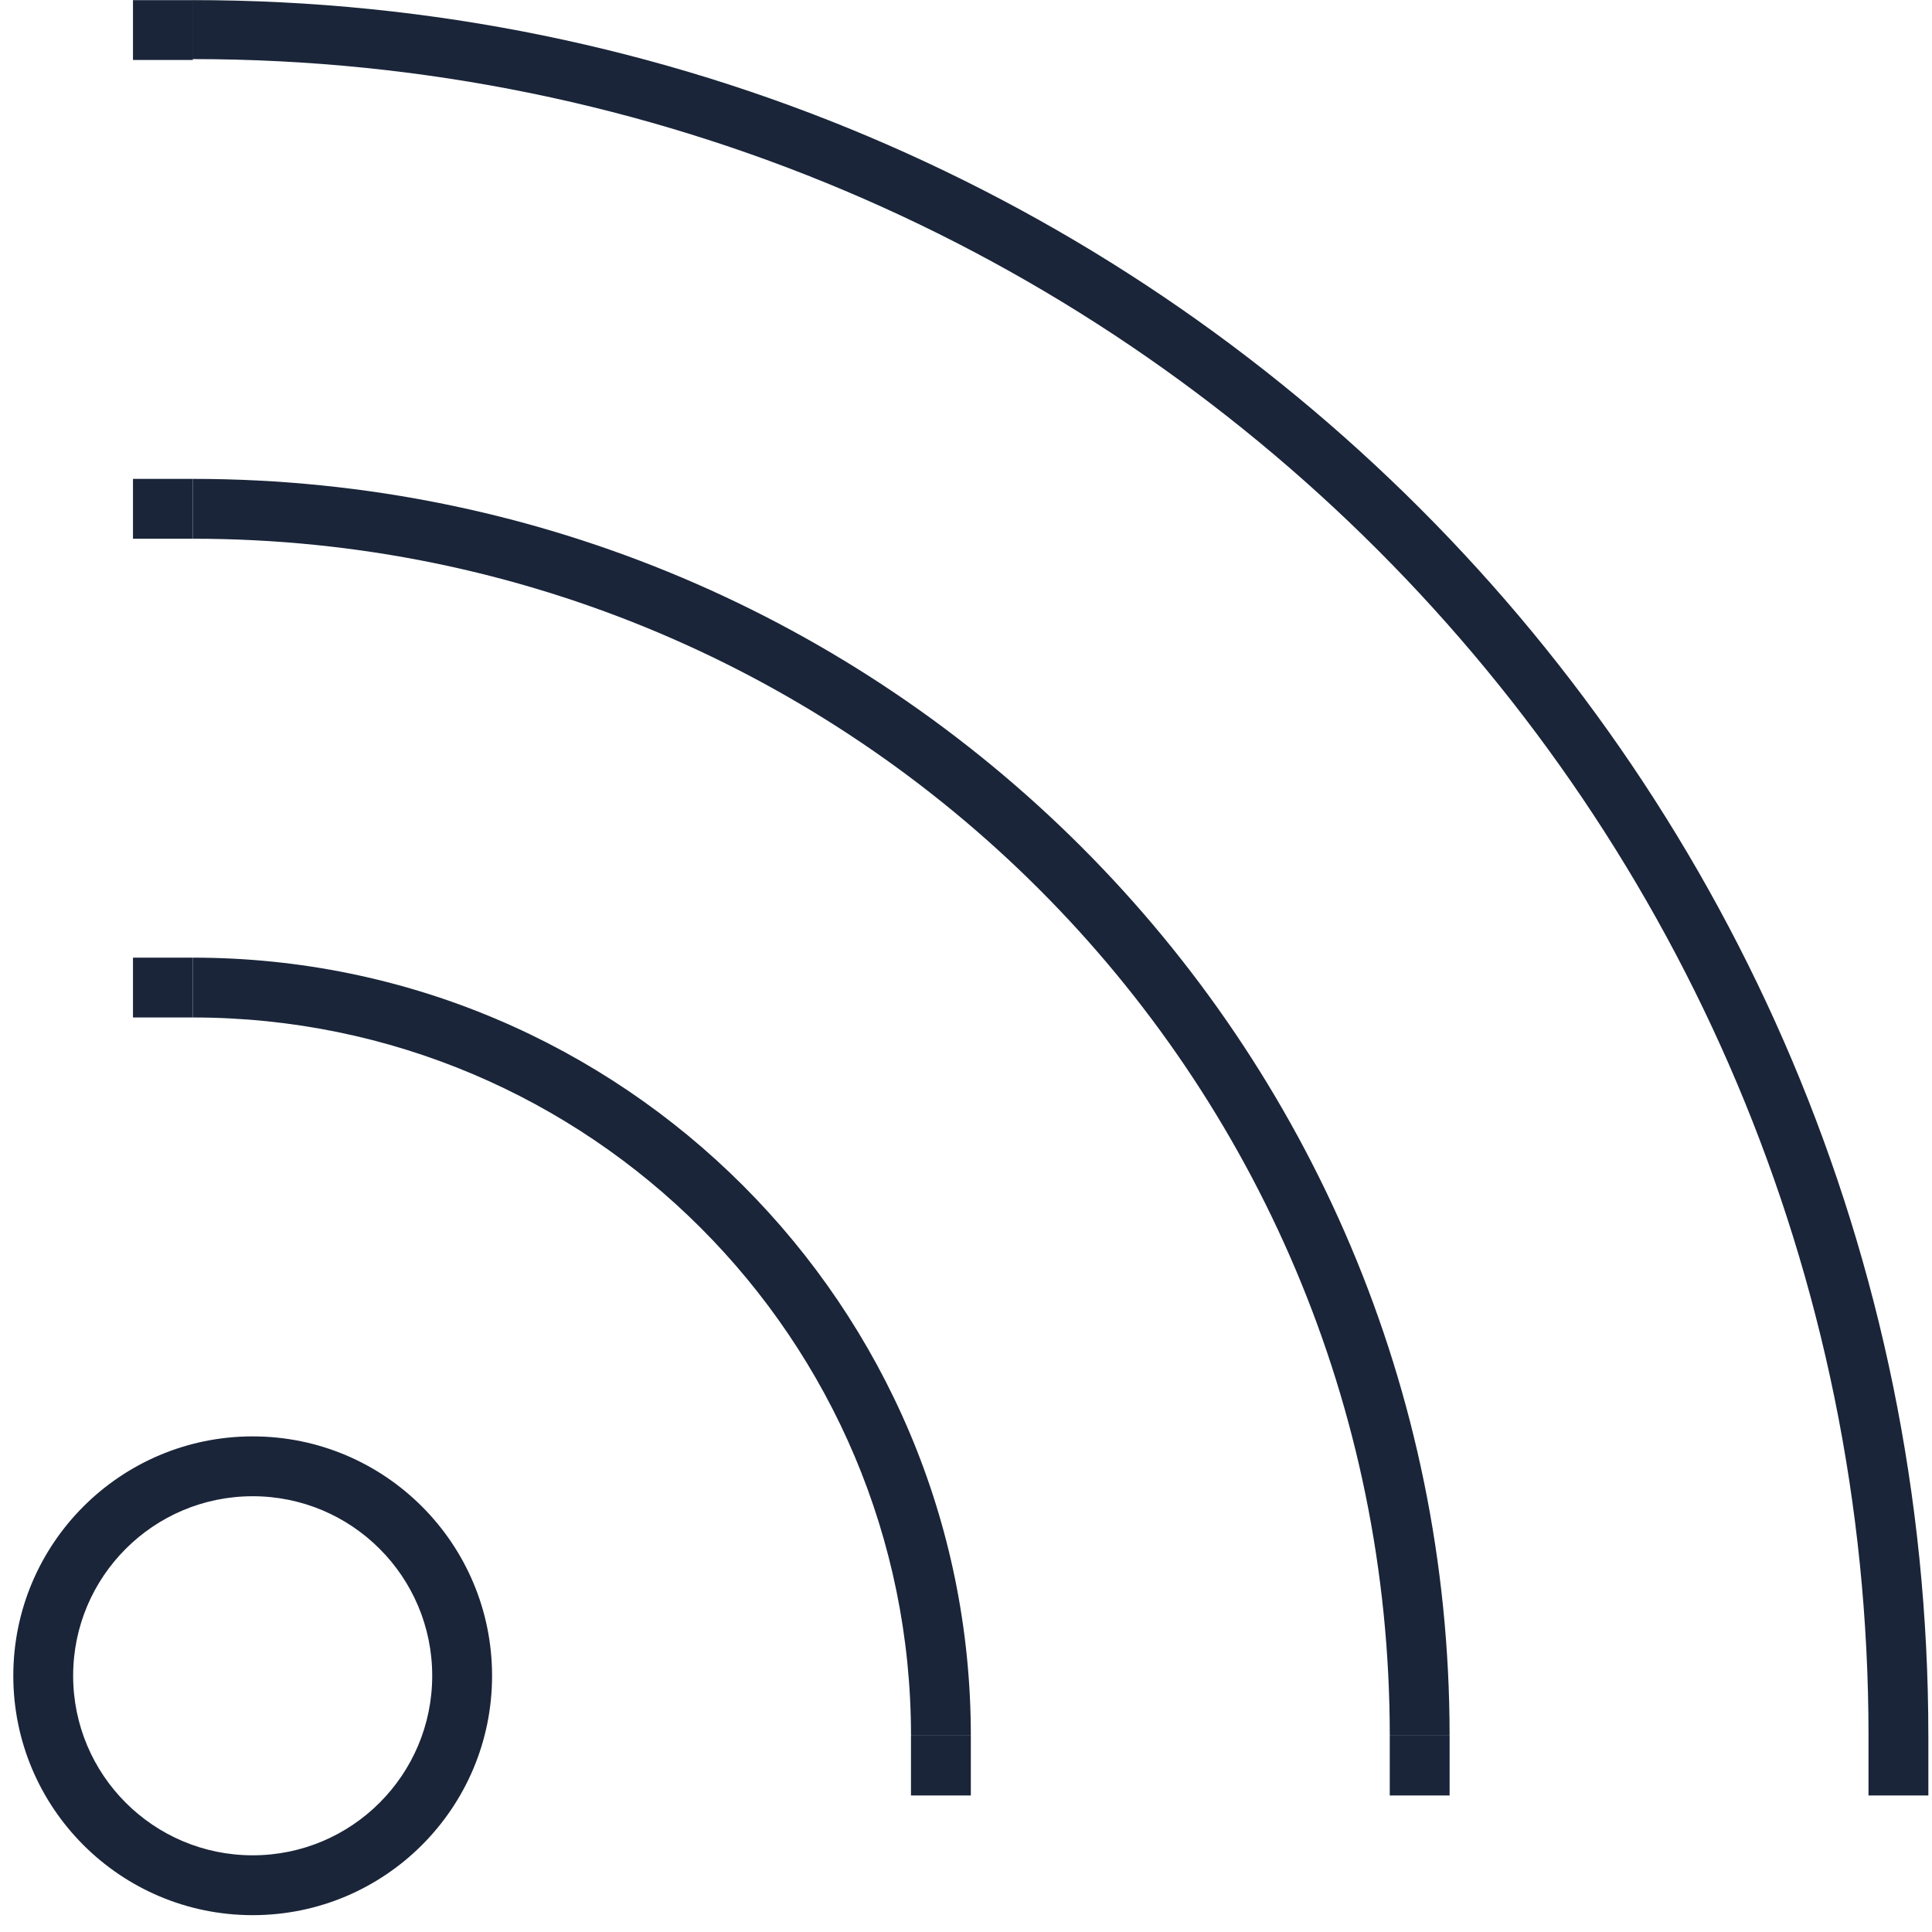 <svg width="114" height="114" xmlns="http://www.w3.org/2000/svg"><g fill="#1A2539" fill-rule="evenodd"><path d="M29.035 98.881c0 7.801-6.323 14.125-14.124 14.125-7.802 0-14.126-6.324-14.126-14.125 0-7.8 6.324-14.125 14.126-14.125 7.801 0 14.124 6.324 14.124 14.125M14.911 88.287c-5.852 0-10.595 4.744-10.595 10.594s4.743 10.594 10.595 10.594c5.85 0 10.592-4.744 10.592-10.594s-4.742-10.594-10.592-10.594m-3.531-31.78v3.53c23.403 0 42.375 18.973 42.375 42.376h3.53c0-25.353-20.552-45.906-45.905-45.906"/><path d="M11.38 28.257v3.531c39.005 0 70.625 31.62 70.625 70.624h3.53c0-40.954-33.2-74.155-74.155-74.155"/><path d="M11.38.007v3.48c54.635 0 98.874 44.291 98.874 98.925h3.53C113.785 45.856 67.938.007 11.38.007M7.847 60.038h3.532v-3.531H7.847zm0-28.249h3.532v-3.531H7.847zm0-28.25h3.532V.008H7.847zm45.906 102.405h3.532v-3.531h-3.532zm28.251 0h3.532v-3.531h-3.532zm28.249 0h3.532v-3.531h-3.532z"/></g></svg>